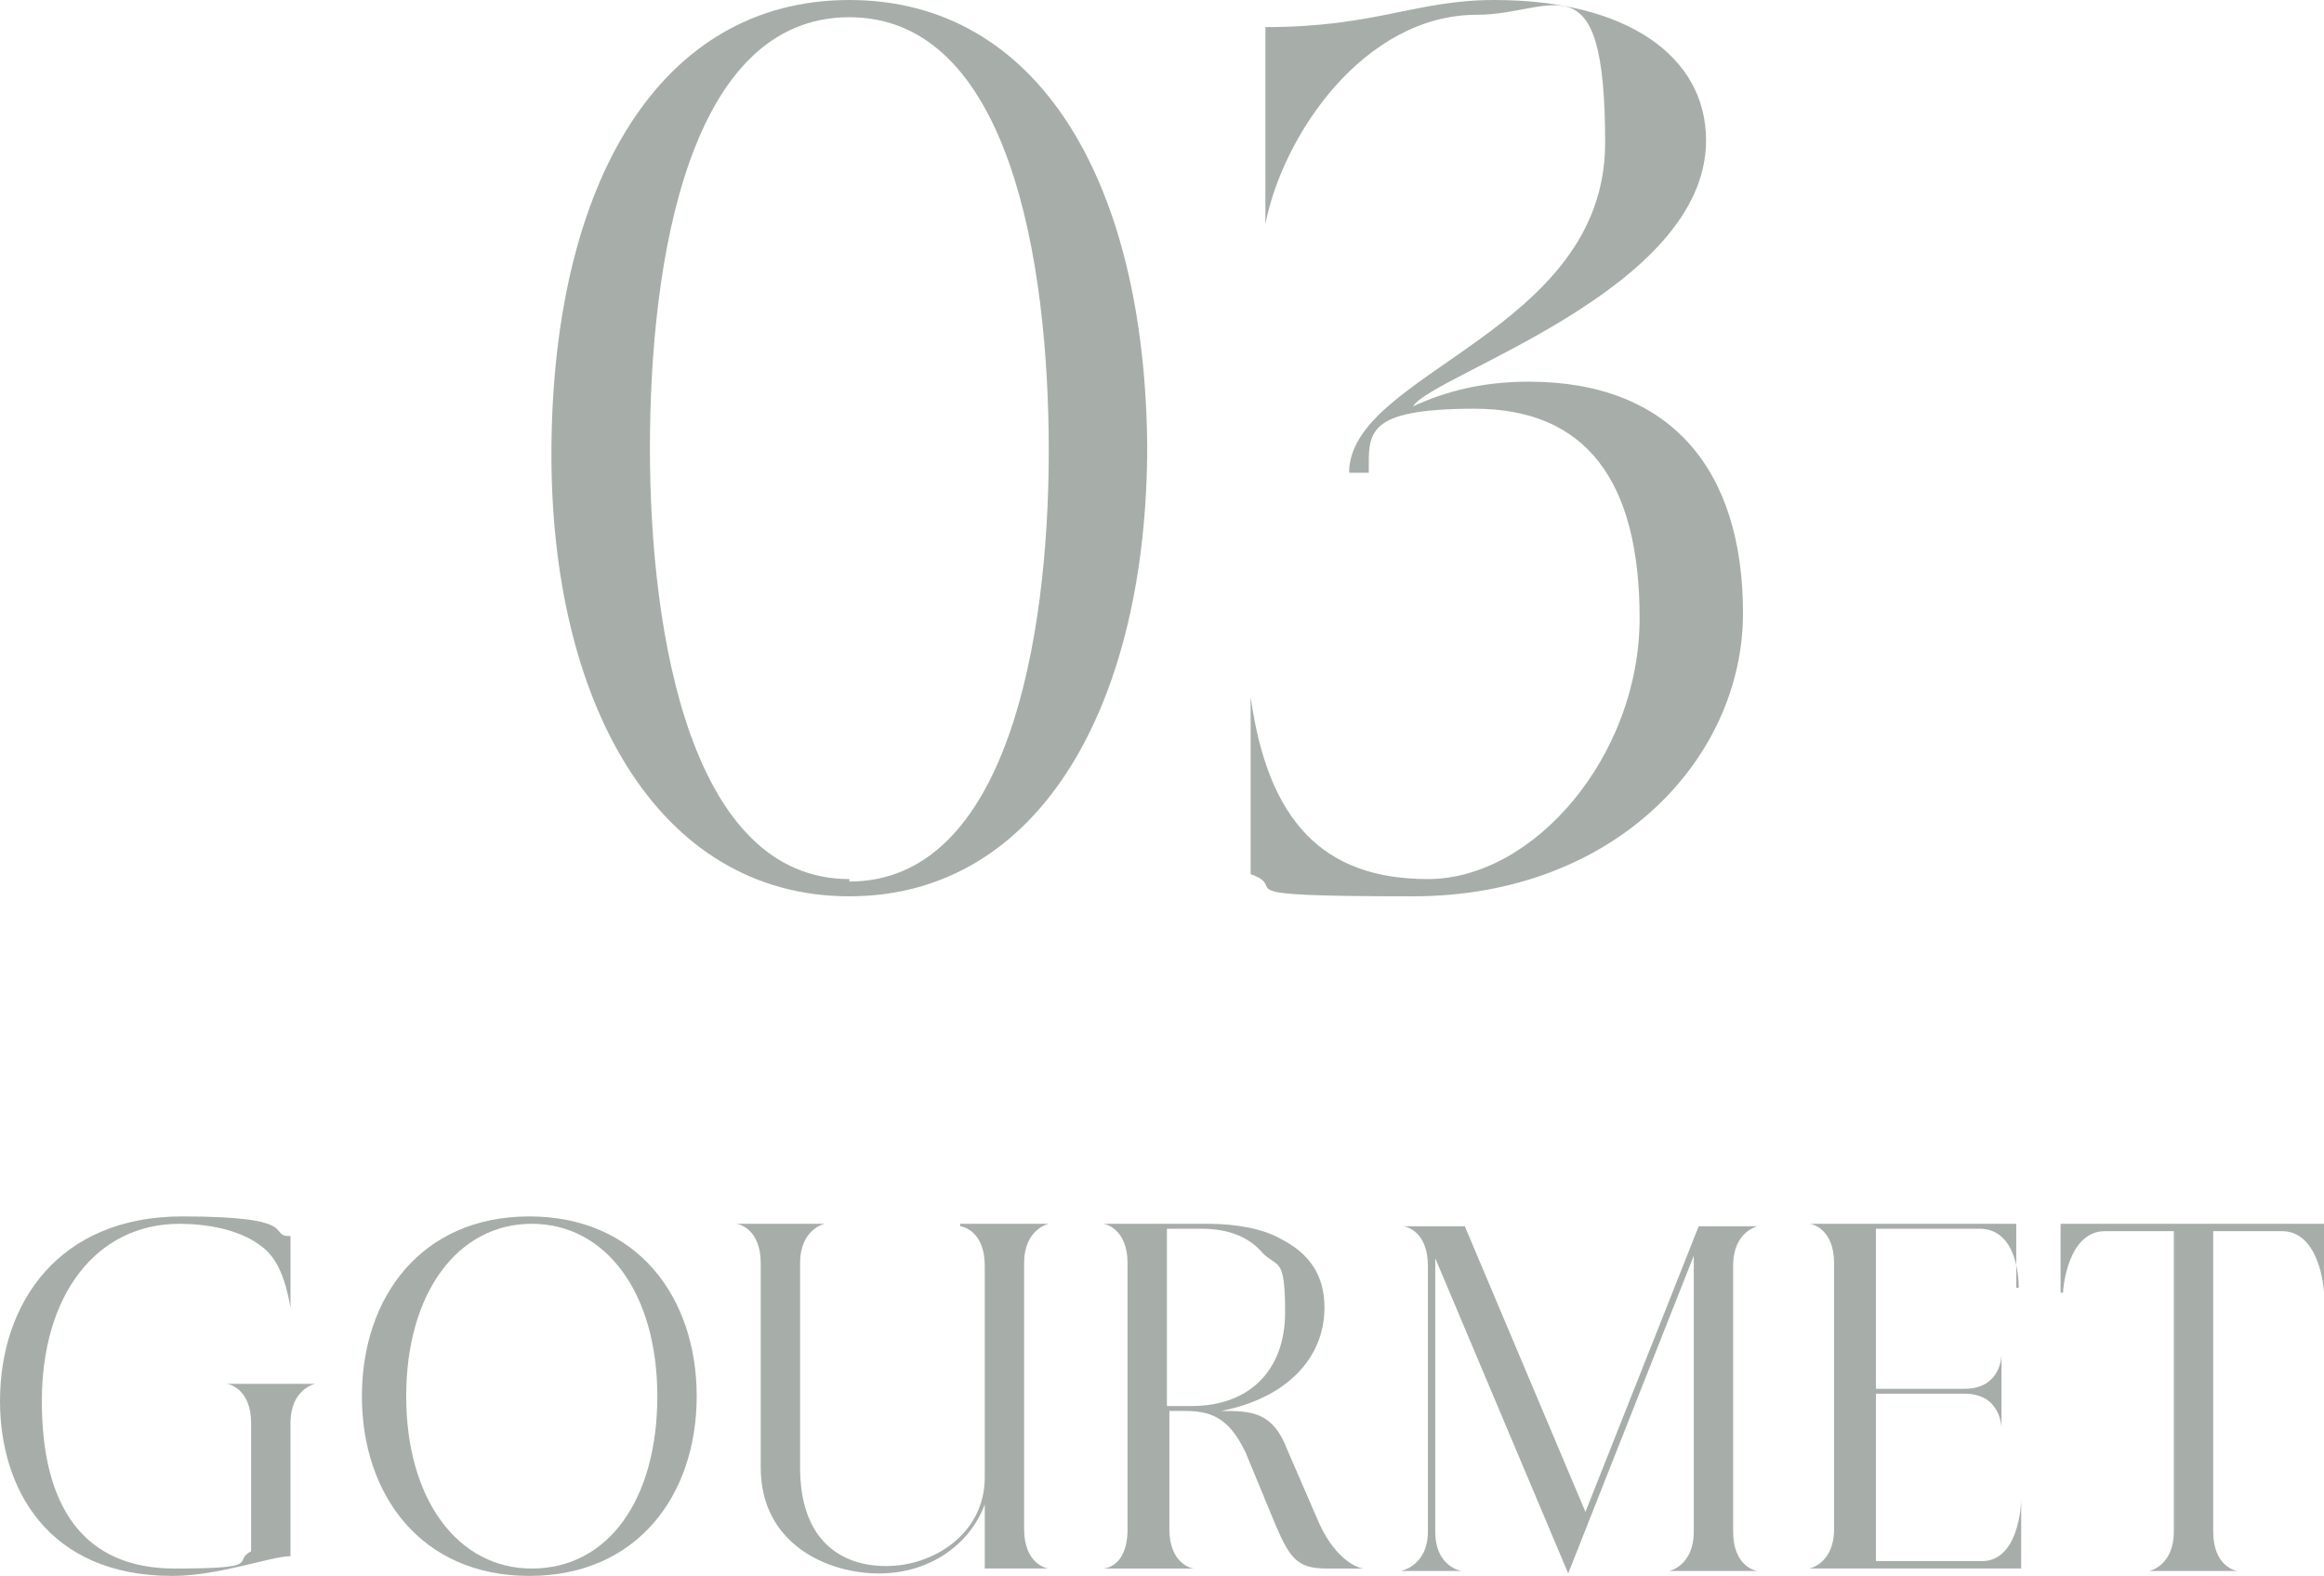 <?xml version="1.0" encoding="UTF-8"?>
<svg id="_レイヤー_2" data-name=" レイヤー 2" xmlns="http://www.w3.org/2000/svg" version="1.1" viewBox="0 0 94.4 64">
  <defs>
    <style>
      .cls-1 {
        fill: #a7aeaa;
        stroke-width: 0px;
      }
    </style>
  </defs>
  <path class="cls-1" d="M22.4,18.1C22.5,7.4,26.8,0,34.5,0s12,7.4,12.1,18.1c0,10.4-4.3,18.3-12.1,18.3s-12.2-7.9-12.1-18.3ZM34.5,35.8c6.4,0,8.1-9.8,8.1-17.5S41,.7,34.5.7s-8.1,9.8-8.1,17.5,1.7,17.5,8.1,17.5h0Z"/>
  <path class="cls-1" d="M69.3,5.7c0,6.1-11.1,9.5-11.9,10.8,1.3-.6,2.8-1,4.7-1,5.7,0,8.7,3.5,8.7,9.4s-5.2,11.5-13.4,11.5-4.9-.3-6.6-.9v-7.2h0c.7,5,2.9,7.4,7.2,7.4s8.6-5,8.6-10.6-2.2-8.5-6.7-8.5-4.3,1-4.3,2.6h-.8c0-4.1,10.4-5.7,10.4-13.4s-2.1-5.2-5.2-5.2c-4.6,0-7.9,4.9-8.6,8.5h0V1.1C55.9,1.1,57.5,0,60.7,0,66.1,0,69.3,2.3,69.3,5.7Z"/>
  <path class="cls-1" d="M0,56.9c0-4,2.4-7.5,7.4-7.5s3.4.8,4.4.8v2.9h0c-.2-1.1-.5-2-1.2-2.5-.9-.7-2.3-.9-3.3-.9-3.4,0-5.6,2.9-5.6,7.2s1.7,6.8,5.4,6.8,2.3-.3,3.1-.7v-5.2c0-1.4-.9-1.6-1-1.6h3.6s-1,.2-1,1.6v5.4c-.8,0-2.9.8-4.8.8C1.9,64,0,60.4,0,56.9Z"/>
  <path class="cls-1" d="M14.7,56.7c0-4,2.4-7.3,6.8-7.3s6.8,3.3,6.8,7.3-2.4,7.3-6.8,7.3-6.8-3.3-6.8-7.3ZM21.6,63.7c3.1,0,5.1-2.8,5.1-7s-2.1-7-5.1-7-5.1,2.8-5.1,7,2.1,7,5.1,7Z"/>
  <path class="cls-1" d="M39,49.7h3.6s-1,.2-1,1.6v10.8c0,1.4.9,1.6,1,1.6h-2.6v-2.6c-.6,1.6-2.2,2.8-4.3,2.8s-4.8-1.2-4.8-4.3v-8.3c0-1.4-.9-1.6-1-1.6h3.6s-1,.2-1,1.6v8.3c0,2.9,1.6,4,3.5,4s4-1.3,4-3.6v-8.6c0-1.4-.9-1.6-1-1.6h0Z"/>
  <path class="cls-1" d="M44.8,63.7s1,0,1-1.6v-10.8c0-1.4-.9-1.6-1-1.6h4.3c1.1,0,2.2.2,2.9.6,1.2.6,1.8,1.5,1.8,2.8,0,2.1-1.6,3.7-4.2,4.2,1.2,0,2.1,0,2.7,1.6l1.3,3c.7,1.5,1.6,1.8,1.8,1.8h-1.5c-1.2,0-1.5-.4-2.1-1.8l-1.2-2.9c-.7-1.5-1.5-1.7-2.5-1.7h-.6v4.8c0,1.4.9,1.6,1,1.6h-3.7ZM48.4,57.1c2.4,0,3.8-1.5,3.8-3.8s-.3-1.8-.9-2.4c-.5-.6-1.3-1-2.5-1h-1.4v7.2h1Z"/>
  <path class="cls-1" d="M58.3,51.1v11.1c0,1.4,1,1.6,1.1,1.6h-2.5s1.1-.2,1.1-1.6v-10.8c0-1.4-.9-1.6-1-1.6h2.5l4.9,11.6,4.6-11.6h2.4s-1,.2-1,1.6v10.8c0,1.4.9,1.6,1,1.6h-3.6s1-.2,1-1.6v-11.2l-5.1,12.9s-5.4-12.8-5.4-12.8Z"/>
  <path class="cls-1" d="M82,52.3h0c0-.2,0-2.4-1.6-2.4h-4.2v6.5h3.6c1.4,0,1.5-1.2,1.5-1.4h0v2-1,2h0c0,0,0-1.4-1.5-1.4h-3.6v6.8h4.3c1.5,0,1.6-2.3,1.6-2.5h0v2.8h-8.6s1-.2,1-1.6v-10.8c0-1.4-.9-1.6-1-1.6h8.4v2.6h0Z"/>
  <path class="cls-1" d="M83.7,52.5h0v-2.8h10.7v2.8h0c0-.2-.2-2.5-1.7-2.5h-2.8v12.2c0,1.4.9,1.6,1,1.6h-3.6s1-.2,1-1.6v-12.2h-2.8c-1.5,0-1.7,2.3-1.7,2.5h0Z"/>
</svg>